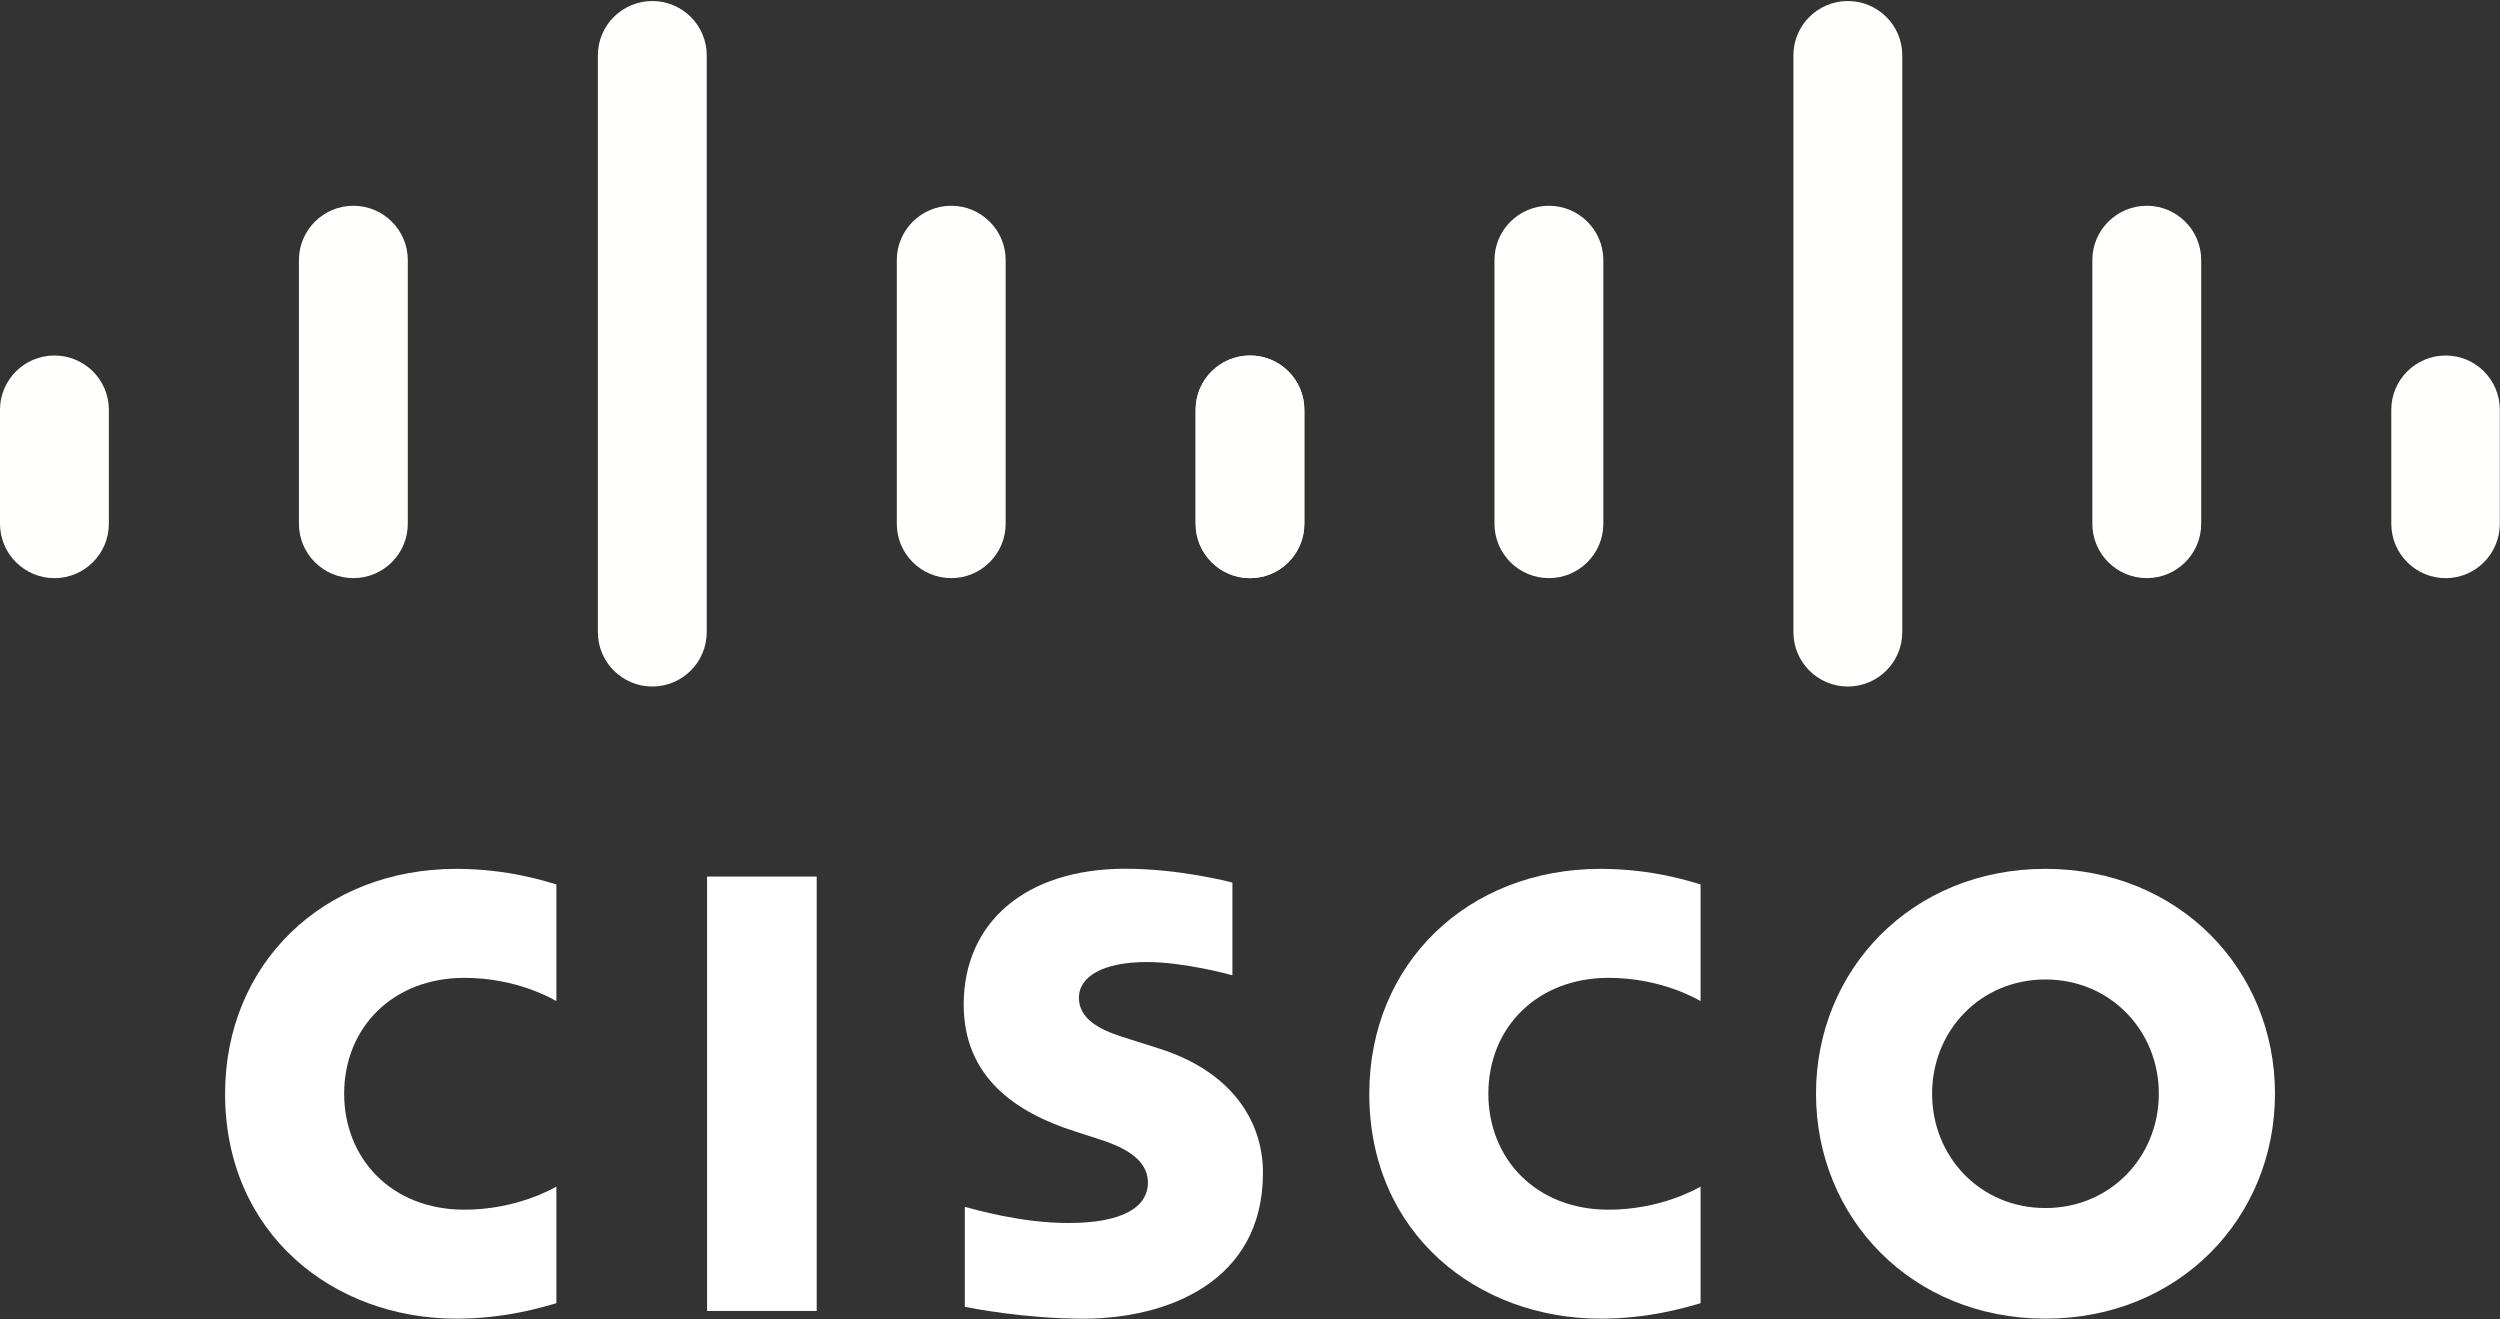 <?xml version="1.0" encoding="UTF-8"?> <svg xmlns="http://www.w3.org/2000/svg" width="216" height="114" viewBox="0 0 216 114" fill="none"><rect x="0" y="0" width="216" height="114" fill="#333333" stroke="none"/> <g clip-path="url(#clip0_412_2)"> <path d="M70.563 75.735H61.092V113.268H70.563V75.735Z" fill="white"></path> <path d="M146.93 86.49C146.549 86.292 143.504 84.486 138.974 84.486C132.839 84.486 128.594 88.749 128.594 94.497C128.594 100.074 132.662 104.517 138.974 104.517C143.426 104.517 146.522 102.75 146.93 102.525V112.599C145.754 112.932 142.523 113.934 138.293 113.934C127.646 113.934 118.307 106.59 118.307 94.497C118.307 83.289 126.767 75.069 138.293 75.069C142.751 75.069 146.039 76.152 146.93 76.416V86.49Z" fill="white"></path> <path d="M48.071 86.49C47.69 86.292 44.645 84.486 40.115 84.486C33.98 84.486 29.735 88.749 29.735 94.497C29.735 100.074 33.803 104.517 40.115 104.517C44.567 104.517 47.663 102.75 48.071 102.525V112.599C46.895 112.932 43.664 113.934 39.434 113.934C28.787 113.934 19.448 106.59 19.448 94.497C19.448 83.289 27.908 75.069 39.434 75.069C43.892 75.069 47.18 76.152 48.071 76.416V86.49Z" fill="white"></path> <path d="M176.725 84.626C171.106 84.626 166.933 89.048 166.933 94.496C166.933 99.956 171.106 104.375 176.725 104.375C182.338 104.375 186.523 99.956 186.523 94.496C186.523 89.048 182.338 84.626 176.725 84.626ZM196.558 94.496C196.558 105.233 188.269 113.933 176.725 113.933C165.181 113.933 156.904 105.233 156.904 94.496C156.904 83.777 165.181 75.068 176.725 75.068C188.269 75.068 196.558 83.777 196.558 94.496Z" fill="white"></path> <path d="M106.48 84.266C106.339 84.221 102.352 83.12 99.076 83.12C95.281 83.12 93.217 84.392 93.217 86.195C93.217 88.481 96.001 89.279 97.558 89.771L100.171 90.602C106.318 92.558 109.12 96.767 109.12 101.339C109.12 110.768 100.828 113.936 93.58 113.936C88.543 113.936 83.824 113.009 83.359 112.91V104.273C84.193 104.483 88.165 105.668 92.302 105.668C97.015 105.668 99.181 104.291 99.181 102.164C99.181 100.262 97.306 99.164 94.957 98.426C94.384 98.234 93.523 97.964 92.935 97.772C87.661 96.104 83.263 93.005 83.263 86.792C83.263 79.772 88.519 75.059 97.249 75.059C101.86 75.059 106.198 76.178 106.48 76.253V84.266Z" fill="white"></path> <path d="M9.405 35.399C9.405 32.813 7.293 30.716 4.704 30.716C2.115 30.716 0 32.813 0 35.399V45.251C0 47.852 2.115 49.952 4.704 49.952C7.293 49.952 9.405 47.852 9.405 45.251V35.399Z" fill="#FFFFFE"></path> <path d="M35.233 22.467C35.233 19.881 33.121 17.778 30.532 17.778C27.94 17.778 25.828 19.881 25.828 22.467V45.252C25.828 47.853 27.94 49.95 30.532 49.95C33.121 49.95 35.233 47.853 35.233 45.252V22.467Z" fill="#FFFFFE"></path> <path d="M61.061 4.775C61.061 2.189 58.949 0.089 56.36 0.089C53.768 0.089 51.656 2.189 51.656 4.775V54.614C51.656 57.215 53.768 59.315 56.36 59.315C58.949 59.315 61.061 57.215 61.061 54.614V4.775Z" fill="#FFFFFE"></path> <path d="M86.889 22.467C86.889 19.881 84.777 17.778 82.188 17.778C79.596 17.778 77.484 19.881 77.484 22.467V45.252C77.484 47.853 79.596 49.95 82.188 49.95C84.777 49.95 86.889 47.853 86.889 45.252V22.467Z" fill="#FFFFFE"></path> <path d="M112.688 35.399C112.688 32.813 110.591 30.716 108.014 30.716C105.425 30.716 103.313 32.813 103.313 35.399V45.251C103.313 47.852 105.425 49.952 108.014 49.952C110.591 49.952 112.688 47.852 112.688 45.251V35.399Z" fill="#FFFFFE"></path> <path d="M112.7 35.399C112.7 32.813 110.588 30.716 107.999 30.716C105.41 30.716 103.295 32.813 103.295 35.399V45.251C103.295 47.852 105.41 49.952 107.999 49.952C110.588 49.952 112.7 47.852 112.7 45.251V35.399Z" fill="#FFFFFE"></path> <path d="M138.528 22.467C138.528 19.881 136.416 17.778 133.827 17.778C131.235 17.778 129.123 19.881 129.123 22.467V45.252C129.123 47.853 131.235 49.95 133.827 49.95C136.416 49.95 138.528 47.853 138.528 45.252V22.467Z" fill="#FFFFFE"></path> <path d="M164.356 4.775C164.356 2.189 162.244 0.089 159.655 0.089C157.063 0.089 154.951 2.189 154.951 4.775V54.614C154.951 57.215 157.063 59.315 159.655 59.315C162.244 59.315 164.356 57.215 164.356 54.614V4.775Z" fill="#FFFFFE"></path> <path d="M190.184 22.467C190.184 19.881 188.072 17.778 185.483 17.778C182.891 17.778 180.779 19.881 180.779 22.467V45.252C180.779 47.853 182.891 49.95 185.483 49.95C188.072 49.95 190.184 47.853 190.184 45.252V22.467Z" fill="#FFFFFE"></path> <path d="M215.983 35.399C215.983 32.813 213.886 30.716 211.309 30.716C208.72 30.716 206.608 32.813 206.608 35.399V45.251C206.608 47.852 208.72 49.952 211.309 49.952C213.886 49.952 215.983 47.852 215.983 45.251V35.399Z" fill="#FFFFFE"></path> </g> <defs> <clipPath id="clip0_412_2"> <rect width="216" height="114" fill="white"></rect> </clipPath> </defs> </svg> 